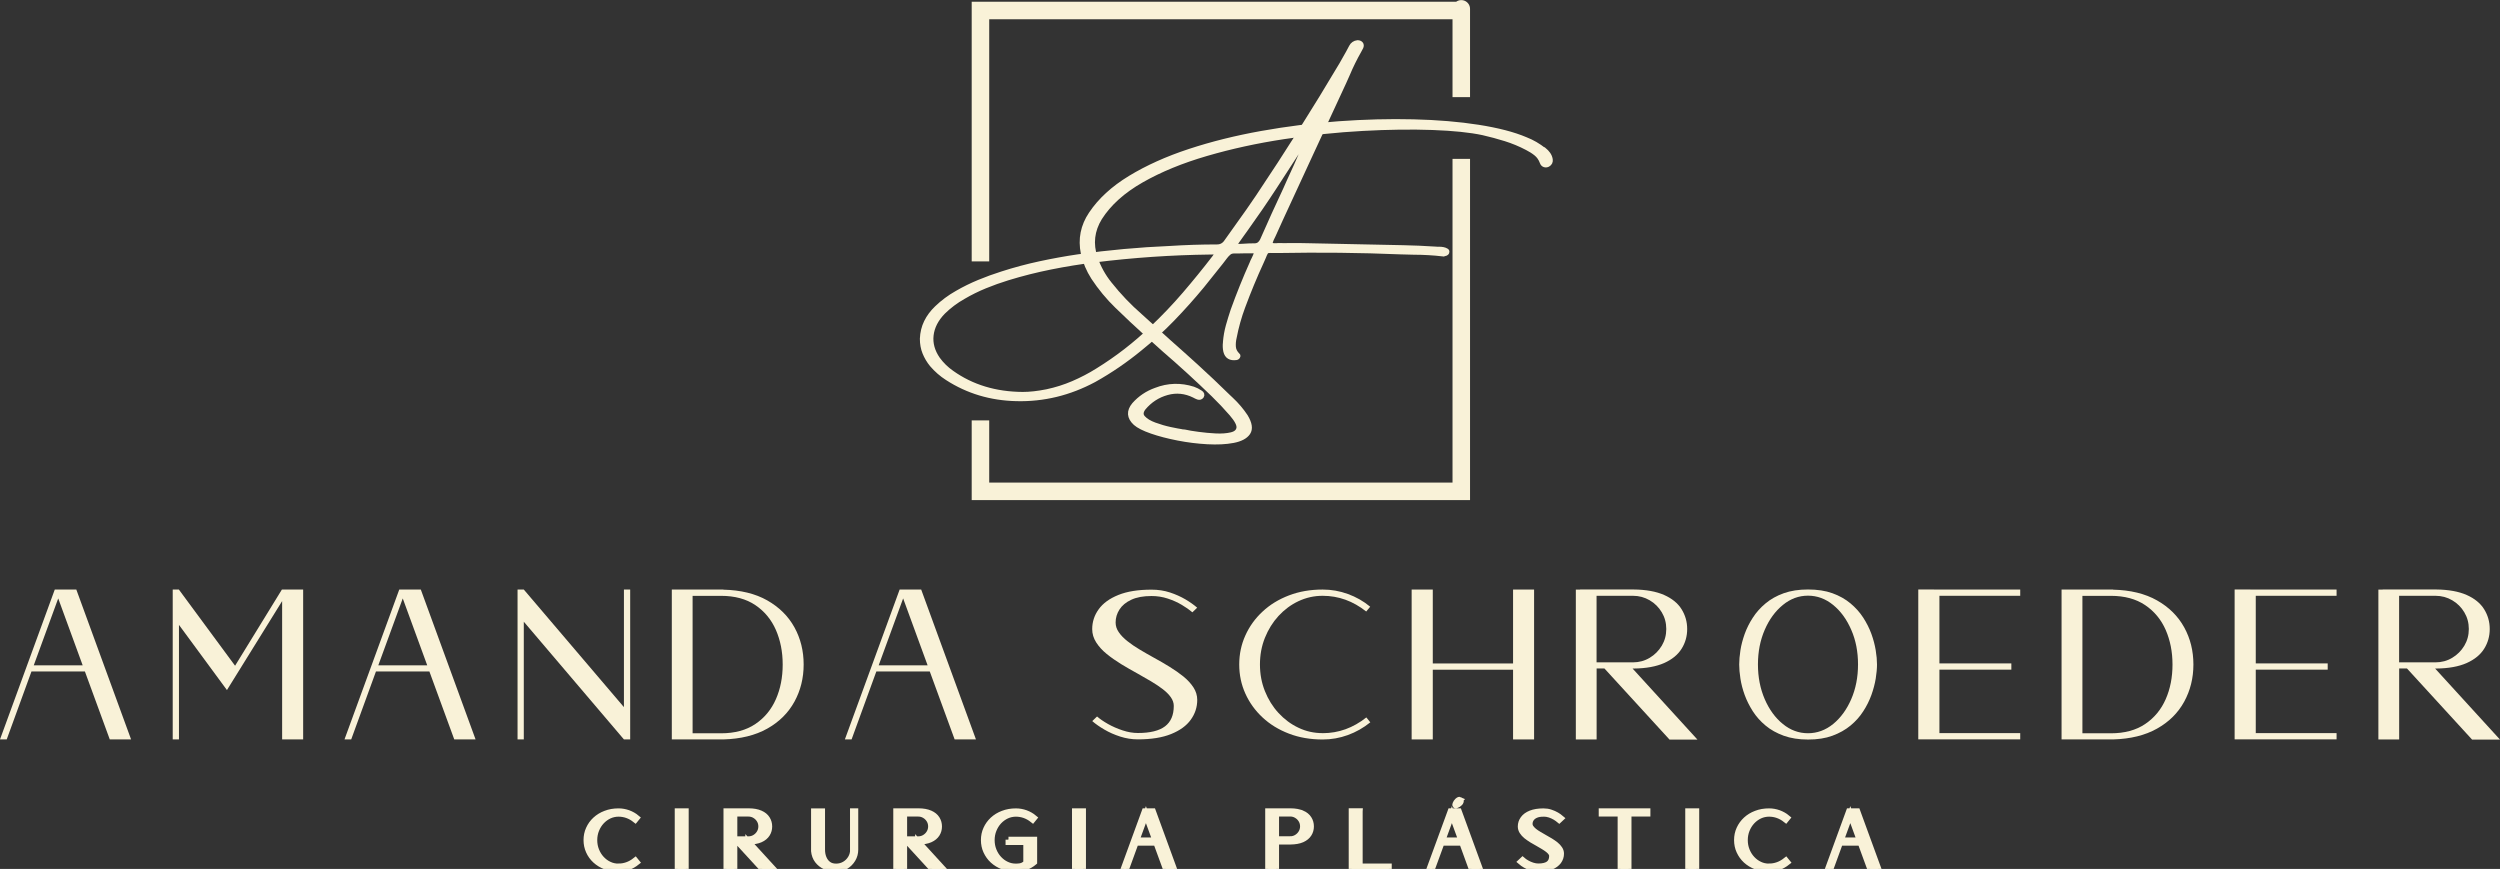 <svg xmlns="http://www.w3.org/2000/svg" id="Camada_2" data-name="Camada 2" viewBox="0 0 428.17 148.82"><rect x="0" y="0" width="428.17" height="148.82" fill="#333333" stroke="none"/><defs><style>      .cls-1 {        stroke-width: .75px;      }      .cls-1, .cls-2, .cls-3 {        fill: none;        stroke: #f9f2d8;        stroke-miterlimit: 10;      }      .cls-2 {        stroke-width: 3px;      }      .cls-4 {        fill: #f9f2d8;      }    </style></defs><g id="Camada_1-2" data-name="Camada 1"><g><g><path class="cls-4" d="M10.53,100.97h2.54l9.38,25.67h-3.65l-4.26-11.64H5.39l-4.24,11.64H0l9.38-25.67h1.15ZM5.78,113.95h8.38l-4.19-11.46-4.19,11.46Z"></path><path class="cls-4" d="M48.32,100.99v-.02h3.6v25.67h-3.6v-23.69l-9.22,14.86-.23.38-8.22-11.17v19.62h-1.07v-25.67h1.07v.02l9.61,13.03,8.02-13.05.04.02Z"></path><path class="cls-4" d="M69.53,100.97h2.54l9.38,25.67h-3.65l-4.26-11.64h-9.15l-4.24,11.64h-1.15l9.38-25.67h1.15ZM64.79,113.95h8.38l-4.19-11.46-4.19,11.46Z"></path><path class="cls-4" d="M106.86,121.11v-20.14h1.07v25.67h-1.07l-17.15-20.16v20.16h-1.07v-25.67h1.07l17.15,20.14Z"></path><path class="cls-4" d="M137.64,113.81c0,2.33-.53,4.45-1.58,6.37-1.06,1.92-2.6,3.46-4.65,4.61s-4.55,1.77-7.54,1.85h-8.81v-25.67h8.81v.02c2.98.07,5.5.68,7.54,1.84s3.59,2.69,4.65,4.61c1.06,1.92,1.58,4.05,1.58,6.37ZM123.49,125.59c2.35,0,4.31-.53,5.88-1.59,1.57-1.06,2.74-2.48,3.52-4.26.78-1.78,1.16-3.75,1.16-5.93s-.39-4.13-1.16-5.91c-.78-1.78-1.95-3.2-3.52-4.26-1.57-1.06-3.53-1.59-5.88-1.59h-4.87v23.54h4.87Z"></path><path class="cls-4" d="M155.23,100.97h2.54l9.38,25.67h-3.65l-4.26-11.64h-9.15l-4.24,11.64h-1.15l9.38-25.67h1.15ZM150.49,113.95h8.38l-4.19-11.46-4.19,11.46Z"></path><path class="cls-4" d="M197.21,102.08c-1.4,0-2.55.21-3.46.64-.91.42-1.58.98-2.02,1.67-.44.69-.66,1.43-.66,2.22,0,.6.18,1.16.55,1.68.36.53.85,1.03,1.47,1.52s1.31.97,2.09,1.43c.78.47,1.59.93,2.44,1.4.92.5,1.82,1.02,2.69,1.56.88.54,1.67,1.1,2.38,1.67.71.58,1.28,1.2,1.71,1.86.43.66.65,1.38.65,2.14,0,1.24-.37,2.38-1.11,3.4-.74,1.03-1.86,1.84-3.37,2.45s-3.4.91-5.68.91c-1.04,0-2.05-.16-3.04-.48s-1.9-.72-2.71-1.2c-.82-.48-1.51-.96-2.07-1.45l.82-.79c.49.43,1.12.86,1.88,1.29.76.43,1.59.79,2.49,1.09.9.3,1.77.45,2.63.45,2.09,0,3.63-.38,4.64-1.14,1-.76,1.5-1.92,1.5-3.5,0-.51-.17-1.01-.51-1.49-.34-.48-.8-.94-1.39-1.39s-1.25-.89-1.99-1.33c-.74-.44-1.52-.89-2.33-1.34-.94-.51-1.87-1.05-2.78-1.6-.91-.56-1.74-1.14-2.49-1.75-.75-.61-1.35-1.27-1.8-1.98s-.68-1.46-.68-2.27c0-1.24.37-2.38,1.11-3.4.74-1.03,1.86-1.84,3.37-2.45,1.5-.61,3.4-.91,5.68-.91,1.12,0,2.17.16,3.15.48.98.32,1.86.72,2.65,1.18.79.47,1.46.94,2.02,1.43l-.82.79c-.49-.42-1.09-.84-1.81-1.27s-1.52-.79-2.4-1.08c-.88-.29-1.81-.44-2.79-.44Z"></path><path class="cls-4" d="M226.53,125.57c2.72,0,5.22-.9,7.48-2.7l.68.84c-1.16.94-2.44,1.67-3.84,2.18-1.4.51-2.84.76-4.32.76-2.1,0-4.03-.33-5.77-1-1.75-.67-3.26-1.59-4.52-2.77-1.27-1.18-2.25-2.54-2.95-4.09s-1.05-3.21-1.05-4.98.35-3.43,1.05-4.98,1.68-2.92,2.95-4.09c1.26-1.18,2.77-2.1,4.52-2.77,1.75-.67,3.67-1,5.77-1,1.48,0,2.92.25,4.32.76,1.4.51,2.68,1.23,3.82,2.18l-.68.82c-2.26-1.79-4.74-2.69-7.47-2.69-1.46,0-2.83.31-4.13.92s-2.43,1.46-3.42,2.53c-.98,1.07-1.76,2.32-2.33,3.74-.57,1.42-.85,2.94-.85,4.57s.28,3.15.85,4.57c.57,1.42,1.34,2.67,2.33,3.74.99,1.07,2.12,1.92,3.42,2.53,1.29.62,2.67.92,4.13.92Z"></path><path class="cls-4" d="M259.14,113.63v-12.66h3.6v25.67h-3.6v-11.94h-13.75v11.94h-3.62v-25.67h3.62v12.66h13.75Z"></path><path class="cls-4" d="M279.6,114.49l11.12,12.18h-4.78l-11.15-12.18h-1.34v12.16h-3.56v-25.67h.73v-.02h9.17c2.12.02,3.86.34,5.22.94,1.35.6,2.35,1.41,2.99,2.44s.96,2.15.96,3.39-.32,2.37-.96,3.39-1.63,1.83-2.99,2.44c-1.36.6-3.09.92-5.22.94h-.18ZM273.44,102.03v11.41h6.23c1.05,0,2.01-.26,2.87-.78.87-.52,1.55-1.21,2.07-2.07.51-.86.77-1.81.77-2.86s-.26-2.01-.77-2.86c-.51-.86-1.2-1.55-2.07-2.06-.87-.51-1.82-.77-2.87-.77h-6.23Z"></path><path class="cls-4" d="M313.83,101.6c1.19.43,2.23,1.01,3.1,1.74s1.6,1.54,2.18,2.44c.58.9,1.05,1.83,1.4,2.79.35.96.59,1.9.74,2.8.15.91.22,1.72.22,2.44s-.08,1.51-.22,2.42c-.15.91-.4,1.84-.74,2.8-.35.96-.81,1.9-1.4,2.8-.58.91-1.31,1.72-2.18,2.44-.87.72-1.9,1.3-3.1,1.74-1.19.44-2.58.65-4.17.65s-2.96-.22-4.16-.65c-1.2-.44-2.24-1.01-3.11-1.74-.87-.72-1.6-1.54-2.18-2.44-.58-.91-1.05-1.84-1.4-2.8-.35-.96-.59-1.9-.73-2.8-.14-.91-.21-1.71-.21-2.42s.07-1.53.21-2.44.39-1.84.73-2.8c.35-.96.81-1.89,1.4-2.79.58-.9,1.31-1.72,2.18-2.44.87-.73,1.91-1.31,3.11-1.74,1.2-.43,2.59-.64,4.16-.64s2.98.21,4.17.64ZM313.96,124c1.29-1.06,2.33-2.48,3.1-4.26.77-1.78,1.16-3.76,1.16-5.94s-.38-4.15-1.16-5.93c-.77-1.78-1.8-3.2-3.1-4.26-1.3-1.06-2.73-1.59-4.31-1.59s-3,.53-4.3,1.59-2.34,2.48-3.11,4.26c-.77,1.78-1.16,3.75-1.16,5.93s.39,4.15,1.16,5.94c.77,1.78,1.81,3.21,3.11,4.26,1.3,1.06,2.73,1.58,4.3,1.58s3.01-.53,4.31-1.58Z"></path><path class="cls-4" d="M331.23,100.97h14.77v1.07h-13.84v11.58h12.32v1.07h-12.32v10.87h13.84v1.07h-17.46v-25.67h2.69Z"></path><path class="cls-4" d="M375.66,113.81c0,2.33-.53,4.45-1.58,6.37s-2.6,3.46-4.65,4.61c-2.04,1.15-4.55,1.77-7.54,1.85h-8.81v-25.67h8.81v.02c2.98.07,5.5.68,7.54,1.84,2.04,1.15,3.59,2.69,4.65,4.61s1.58,4.05,1.58,6.37ZM361.52,125.59c2.35,0,4.31-.53,5.88-1.59,1.57-1.06,2.74-2.48,3.52-4.26.78-1.78,1.16-3.75,1.16-5.93s-.39-4.13-1.16-5.91c-.78-1.78-1.95-3.2-3.52-4.26-1.57-1.06-3.53-1.59-5.88-1.59h-4.87v23.54h4.87Z"></path><path class="cls-4" d="M385.41,100.97h14.77v1.07h-13.84v11.58h12.32v1.07h-12.32v10.87h13.84v1.07h-17.46v-25.67h2.69Z"></path><path class="cls-4" d="M417.05,114.49l11.12,12.18h-4.78l-11.15-12.18h-1.34v12.16h-3.56v-25.67h.73v-.02h9.17c2.12.02,3.86.34,5.22.94,1.35.6,2.35,1.41,2.99,2.44s.96,2.15.96,3.39-.32,2.37-.96,3.39-1.63,1.83-2.99,2.44c-1.36.6-3.09.92-5.22.94h-.18ZM410.89,102.03v11.41h6.23c1.05,0,2.01-.26,2.87-.78.87-.52,1.55-1.21,2.07-2.07.51-.86.77-1.81.77-2.86s-.26-2.01-.77-2.86c-.51-.86-1.2-1.55-2.07-2.06-.87-.51-1.82-.77-2.87-.77h-6.23Z"></path></g><g><g><path class="cls-4" d="M105.93,148.4c1.05,0,2.01-.35,2.88-1.04l.26.32c-.45.36-.94.64-1.48.84-.54.19-1.09.29-1.66.29-.81,0-1.55-.13-2.22-.39-.67-.26-1.25-.61-1.74-1.06-.49-.45-.87-.98-1.13-1.57-.27-.6-.4-1.23-.4-1.91s.13-1.32.4-1.91c.27-.6.64-1.12,1.13-1.57.49-.45,1.07-.81,1.74-1.06.67-.26,1.41-.39,2.22-.39.57,0,1.12.1,1.66.29.54.2,1.03.47,1.47.84l-.26.32c-.87-.69-1.83-1.03-2.87-1.03-.56,0-1.09.12-1.59.35-.5.24-.94.56-1.32.97-.38.41-.68.89-.9,1.44-.22.55-.33,1.13-.33,1.76s.11,1.21.33,1.76c.22.55.52,1.03.9,1.44.38.41.82.74,1.32.97.5.24,1.03.35,1.59.35Z"></path><path class="cls-4" d="M116.06,148.82v-9.88h1.39v9.88h-1.39Z"></path><path class="cls-4" d="M128.15,144.14l4.28,4.68h-1.84l-4.29-4.68h-.52v4.68h-1.37v-9.88h.28s3.53,0,3.53,0c.82,0,1.49.13,2.01.36.52.23.9.54,1.15.94s.37.83.37,1.31-.12.91-.37,1.3c-.25.39-.63.71-1.15.94-.52.23-1.19.35-2.01.36h-.07ZM125.78,139.35v4.39h2.4c.4,0,.77-.1,1.1-.3.33-.2.6-.46.8-.8.2-.33.3-.7.3-1.1s-.1-.77-.3-1.1c-.2-.33-.46-.59-.8-.79-.33-.2-.7-.3-1.1-.3h-2.4Z"></path><path class="cls-4" d="M146.08,145.51v-6.57h.41v6.57c0,.61-.15,1.16-.45,1.66-.3.5-.7.9-1.19,1.2-.5.3-1.05.45-1.66.45-.65,0-1.26-.13-1.81-.38-.56-.25-1.01-.61-1.36-1.06-.35-.46-.55-1-.61-1.62h0v-6.81h1.39v6.57c0,.53.09,1.02.27,1.45.18.44.45.79.8,1.05s.8.39,1.33.39,1.02-.13,1.46-.39.79-.61,1.05-1.05c.26-.44.39-.92.39-1.45Z"></path><path class="cls-4" d="M157.23,144.14l4.28,4.68h-1.84l-4.29-4.68h-.52v4.68h-1.37v-9.88h.28s3.53,0,3.53,0c.82,0,1.49.13,2.01.36.52.23.9.54,1.15.94s.37.83.37,1.31-.12.91-.37,1.3c-.25.39-.63.71-1.15.94-.52.23-1.19.35-2.01.36h-.07ZM154.86,139.35v4.39h2.4c.4,0,.77-.1,1.1-.3.33-.2.6-.46.8-.8.2-.33.3-.7.3-1.1s-.1-.77-.3-1.1c-.2-.33-.46-.59-.8-.79-.33-.2-.7-.3-1.1-.3h-2.4Z"></path><path class="cls-4" d="M172.72,143.81h4.41v3.86h0,0c-.45.38-.94.66-1.48.85-.54.19-1.09.29-1.66.29-.81,0-1.55-.13-2.22-.39-.67-.26-1.25-.61-1.74-1.06-.49-.45-.86-.98-1.13-1.57s-.4-1.23-.4-1.91.13-1.32.4-1.91c.27-.6.65-1.12,1.13-1.57.49-.45,1.07-.81,1.74-1.06.67-.26,1.41-.39,2.22-.39.57,0,1.12.1,1.66.29.54.2,1.03.47,1.47.84l-.26.32c-.87-.69-1.83-1.03-2.87-1.03-.56,0-1.09.12-1.59.35-.5.24-.94.56-1.32.97-.38.41-.68.89-.9,1.44-.22.55-.33,1.13-.33,1.76s.11,1.21.33,1.76c.22.55.52,1.03.9,1.44.38.41.82.74,1.32.97.5.24,1.03.35,1.59.35.25,0,.5-.02.75-.06.19-.04.34-.09.46-.15.12-.06.22-.12.3-.18.08-.06.13-.11.17-.17.04-.05.07-.11.09-.18v-3.45h-3.04v-.41Z"></path><path class="cls-4" d="M184.1,148.82v-9.88h1.39v9.88h-1.39Z"></path><path class="cls-4" d="M196.48,138.94h.98l3.61,9.88h-1.4l-1.64-4.48h-3.52l-1.63,4.48h-.44l3.61-9.88h.44ZM194.65,143.93h3.22l-1.61-4.41-1.61,4.41Z"></path><path class="cls-4" d="M223.01,139.29c.52.23.9.54,1.15.94.25.39.37.83.37,1.31s-.12.91-.37,1.3c-.25.39-.63.71-1.15.94-.52.23-1.19.35-2,.36h-2.45v4.68h-1.37v-9.88h.28s3.53,0,3.53,0c.82,0,1.49.13,2,.36ZM220.96,143.73c.4,0,.77-.1,1.1-.3s.6-.46.8-.8c.2-.33.3-.7.3-1.1s-.1-.77-.3-1.1c-.2-.33-.46-.59-.8-.79-.33-.2-.7-.3-1.1-.3h-2.4v4.39h2.4Z"></path><path class="cls-4" d="M232.88,138.94v9.46h4.98v.41h-6.37v-9.88h1.39Z"></path><path class="cls-4" d="M248.87,138.94h.98l3.61,9.88h-1.41l-1.63-4.48h-3.52l-1.64,4.48h-.44l3.62-9.88h.43ZM247.05,143.93h3.22l-1.61-4.41-1.61,4.41ZM250.07,137s-.04-.02-.07-.02c-.03,0-.06,0-.1,0-.04,0-.08.03-.13.06-.05.03-.1.07-.16.13-.17.18-.28.34-.33.49s-.06.23-.03.26c.03.03.12.02.26-.03.15-.05.31-.16.49-.33.05-.06.1-.11.13-.15.03-.05.05-.09.06-.13,0-.04.01-.07,0-.1,0-.03-.02-.05-.02-.07,0-.02-.03-.04-.05-.06-.02-.02-.04-.03-.06-.04Z"></path><path class="cls-4" d="M264.34,139.37c-.54,0-.98.08-1.33.24-.35.16-.61.38-.78.64-.17.27-.25.55-.25.85,0,.23.07.45.21.65.14.2.33.4.56.59.24.19.5.37.81.55.3.18.61.36.93.54.35.19.7.39,1.04.6.34.21.64.42.92.64.27.22.49.46.66.72.17.25.25.53.25.82,0,.48-.14.91-.43,1.31-.29.39-.72.71-1.29.94-.58.23-1.31.35-2.18.35-.4,0-.79-.06-1.17-.19-.38-.12-.73-.28-1.04-.46-.32-.18-.58-.37-.8-.56l.32-.3c.19.17.43.33.73.5.29.17.61.31.95.42.34.11.68.17,1.01.17.8,0,1.4-.15,1.78-.44s.58-.74.58-1.35c0-.2-.07-.39-.2-.57-.13-.18-.31-.36-.53-.53-.22-.17-.48-.34-.76-.51-.28-.17-.58-.34-.89-.52-.37-.2-.73-.4-1.08-.62s-.67-.44-.96-.67c-.29-.24-.52-.49-.69-.76-.17-.27-.26-.56-.26-.87,0-.48.14-.91.43-1.31.29-.4.72-.71,1.29-.94.58-.23,1.31-.35,2.18-.35.43,0,.84.06,1.21.19.38.12.72.28,1.02.45.3.18.56.36.78.55l-.32.3c-.19-.16-.42-.32-.7-.49-.28-.17-.58-.3-.92-.42-.34-.11-.7-.17-1.07-.17Z"></path><path class="cls-4" d="M277.55,138.94h4.61v.41h-3.24v9.46h-1.37v-9.46h-3.24v-.41h3.24Z"></path><path class="cls-4" d="M289.13,148.82v-9.88h1.39v9.88h-1.39Z"></path><path class="cls-4" d="M302.98,148.4c1.05,0,2.01-.35,2.88-1.04l.26.32c-.45.36-.94.64-1.48.84-.54.19-1.09.29-1.66.29-.81,0-1.55-.13-2.22-.39-.67-.26-1.25-.61-1.74-1.06-.49-.45-.86-.98-1.13-1.57s-.4-1.23-.4-1.91.13-1.32.4-1.91c.27-.6.65-1.12,1.13-1.57.49-.45,1.07-.81,1.74-1.06.67-.26,1.41-.39,2.22-.39.57,0,1.12.1,1.66.29.54.2,1.03.47,1.47.84l-.26.32c-.87-.69-1.83-1.03-2.87-1.03-.56,0-1.09.12-1.59.35-.5.24-.94.56-1.32.97s-.68.89-.9,1.44c-.22.55-.33,1.13-.33,1.76s.11,1.21.33,1.76c.22.55.52,1.03.9,1.44s.82.74,1.32.97c.5.24,1.03.35,1.59.35Z"></path><path class="cls-4" d="M317.12,138.94h.98l3.61,9.88h-1.41l-1.64-4.48h-3.52l-1.63,4.48h-.44l3.61-9.88h.44ZM315.29,143.93h3.22l-1.61-4.41-1.61,4.41Z"></path></g><g><path class="cls-3" d="M105.93,148.4c1.05,0,2.01-.35,2.88-1.04l.26.32c-.45.36-.94.64-1.48.84-.54.19-1.09.29-1.66.29-.81,0-1.55-.13-2.22-.39-.67-.26-1.25-.61-1.74-1.06-.49-.45-.87-.98-1.13-1.57-.27-.6-.4-1.23-.4-1.91s.13-1.32.4-1.91c.27-.6.64-1.12,1.13-1.57.49-.45,1.07-.81,1.74-1.06.67-.26,1.41-.39,2.22-.39.57,0,1.12.1,1.66.29.54.2,1.03.47,1.47.84l-.26.32c-.87-.69-1.83-1.03-2.87-1.03-.56,0-1.09.12-1.59.35-.5.24-.94.56-1.32.97-.38.41-.68.89-.9,1.44-.22.55-.33,1.13-.33,1.76s.11,1.21.33,1.76c.22.55.52,1.03.9,1.44.38.41.82.74,1.32.97.5.24,1.03.35,1.59.35Z"></path><path class="cls-3" d="M116.06,148.82v-9.88h1.39v9.88h-1.39Z"></path><path class="cls-3" d="M128.15,144.14l4.28,4.68h-1.84l-4.29-4.68h-.52v4.68h-1.37v-9.88h.28s3.53,0,3.53,0c.82,0,1.49.13,2.01.36.52.23.9.54,1.15.94s.37.83.37,1.31-.12.91-.37,1.3c-.25.39-.63.71-1.15.94-.52.23-1.19.35-2.01.36h-.07ZM125.78,139.35v4.39h2.4c.4,0,.77-.1,1.1-.3.33-.2.6-.46.8-.8.2-.33.3-.7.3-1.1s-.1-.77-.3-1.1c-.2-.33-.46-.59-.8-.79-.33-.2-.7-.3-1.1-.3h-2.4Z"></path><path class="cls-3" d="M146.08,145.51v-6.57h.41v6.57c0,.61-.15,1.16-.45,1.66-.3.5-.7.9-1.19,1.2-.5.3-1.05.45-1.66.45-.65,0-1.26-.13-1.81-.38-.56-.25-1.01-.61-1.36-1.06-.35-.46-.55-1-.61-1.62h0v-6.81h1.39v6.57c0,.53.09,1.02.27,1.45.18.44.45.79.8,1.05s.8.39,1.33.39,1.02-.13,1.46-.39.79-.61,1.05-1.05c.26-.44.39-.92.39-1.45Z"></path><path class="cls-3" d="M157.23,144.14l4.28,4.68h-1.84l-4.29-4.68h-.52v4.68h-1.37v-9.88h.28s3.53,0,3.53,0c.82,0,1.49.13,2.01.36.52.23.9.54,1.15.94s.37.83.37,1.31-.12.91-.37,1.3c-.25.39-.63.71-1.15.94-.52.23-1.19.35-2.01.36h-.07ZM154.86,139.35v4.39h2.4c.4,0,.77-.1,1.1-.3.33-.2.6-.46.8-.8.2-.33.3-.7.3-1.1s-.1-.77-.3-1.1c-.2-.33-.46-.59-.8-.79-.33-.2-.7-.3-1.1-.3h-2.4Z"></path><path class="cls-3" d="M172.72,143.81h4.41v3.86h0,0c-.45.38-.94.66-1.48.85-.54.19-1.09.29-1.66.29-.81,0-1.55-.13-2.22-.39-.67-.26-1.25-.61-1.74-1.06-.49-.45-.86-.98-1.13-1.57s-.4-1.23-.4-1.91.13-1.32.4-1.91c.27-.6.65-1.12,1.13-1.57.49-.45,1.07-.81,1.74-1.06.67-.26,1.41-.39,2.22-.39.57,0,1.12.1,1.66.29.54.2,1.03.47,1.47.84l-.26.32c-.87-.69-1.83-1.03-2.87-1.03-.56,0-1.09.12-1.59.35-.5.24-.94.56-1.32.97-.38.41-.68.89-.9,1.44-.22.55-.33,1.13-.33,1.76s.11,1.21.33,1.76c.22.55.52,1.03.9,1.44.38.41.82.74,1.32.97.5.24,1.03.35,1.59.35.25,0,.5-.02.75-.06.19-.04.34-.09.46-.15.12-.06.22-.12.3-.18.08-.06.13-.11.17-.17.04-.05.07-.11.09-.18v-3.45h-3.04v-.41Z"></path><path class="cls-3" d="M184.1,148.82v-9.88h1.39v9.88h-1.39Z"></path><path class="cls-3" d="M196.48,138.94h.98l3.61,9.88h-1.4l-1.64-4.48h-3.52l-1.63,4.48h-.44l3.61-9.88h.44ZM194.65,143.93h3.22l-1.61-4.41-1.61,4.41Z"></path><path class="cls-3" d="M223.01,139.29c.52.23.9.54,1.15.94.25.39.37.83.37,1.31s-.12.91-.37,1.3c-.25.39-.63.71-1.15.94-.52.23-1.19.35-2,.36h-2.45v4.68h-1.37v-9.88h.28s3.53,0,3.53,0c.82,0,1.49.13,2,.36ZM220.96,143.73c.4,0,.77-.1,1.1-.3s.6-.46.8-.8c.2-.33.3-.7.3-1.1s-.1-.77-.3-1.1c-.2-.33-.46-.59-.8-.79-.33-.2-.7-.3-1.1-.3h-2.4v4.39h2.4Z"></path><path class="cls-3" d="M232.88,138.94v9.46h4.98v.41h-6.37v-9.88h1.39Z"></path><path class="cls-3" d="M248.87,138.94h.98l3.61,9.88h-1.41l-1.63-4.48h-3.52l-1.64,4.48h-.44l3.62-9.88h.43ZM247.05,143.93h3.22l-1.61-4.41-1.61,4.41ZM250.07,137s-.04-.02-.07-.02c-.03,0-.06,0-.1,0-.04,0-.08.03-.13.06-.05.03-.1.07-.16.13-.17.18-.28.34-.33.49s-.06.23-.03.26c.03.03.12.02.26-.03.15-.05.31-.16.49-.33.05-.06.1-.11.13-.15.03-.05.05-.09.06-.13,0-.04.01-.07,0-.1,0-.03-.02-.05-.02-.07,0-.02-.03-.04-.05-.06-.02-.02-.04-.03-.06-.04Z"></path><path class="cls-3" d="M264.34,139.37c-.54,0-.98.08-1.33.24-.35.16-.61.38-.78.64-.17.27-.25.55-.25.85,0,.23.07.45.21.65.14.2.33.4.56.59.24.19.5.37.81.55.3.18.61.36.93.54.35.19.7.39,1.04.6.34.21.64.42.92.64.27.22.49.46.66.72.17.25.25.53.25.82,0,.48-.14.91-.43,1.31-.29.39-.72.71-1.29.94-.58.23-1.31.35-2.18.35-.4,0-.79-.06-1.17-.19-.38-.12-.73-.28-1.04-.46-.32-.18-.58-.37-.8-.56l.32-.3c.19.17.43.33.73.5.29.17.61.31.95.42.34.11.68.17,1.01.17.8,0,1.4-.15,1.78-.44s.58-.74.58-1.35c0-.2-.07-.39-.2-.57-.13-.18-.31-.36-.53-.53-.22-.17-.48-.34-.76-.51-.28-.17-.58-.34-.89-.52-.37-.2-.73-.4-1.08-.62s-.67-.44-.96-.67c-.29-.24-.52-.49-.69-.76-.17-.27-.26-.56-.26-.87,0-.48.14-.91.43-1.31.29-.4.72-.71,1.29-.94.58-.23,1.31-.35,2.18-.35.43,0,.84.06,1.21.19.38.12.72.28,1.02.45.3.18.56.36.78.55l-.32.3c-.19-.16-.42-.32-.7-.49-.28-.17-.58-.3-.92-.42-.34-.11-.7-.17-1.07-.17Z"></path><path class="cls-3" d="M277.55,138.94h4.61v.41h-3.24v9.46h-1.37v-9.46h-3.24v-.41h3.24Z"></path><path class="cls-3" d="M289.13,148.82v-9.88h1.39v9.88h-1.39Z"></path><path class="cls-3" d="M302.98,148.4c1.05,0,2.01-.35,2.88-1.04l.26.32c-.45.36-.94.64-1.48.84-.54.19-1.09.29-1.66.29-.81,0-1.55-.13-2.22-.39-.67-.26-1.25-.61-1.74-1.06-.49-.45-.86-.98-1.13-1.57s-.4-1.23-.4-1.91.13-1.32.4-1.91c.27-.6.65-1.12,1.13-1.57.49-.45,1.07-.81,1.74-1.06.67-.26,1.41-.39,2.22-.39.57,0,1.12.1,1.66.29.54.2,1.03.47,1.47.84l-.26.32c-.87-.69-1.83-1.03-2.87-1.03-.56,0-1.09.12-1.59.35-.5.24-.94.56-1.32.97s-.68.89-.9,1.44c-.22.55-.33,1.13-.33,1.76s.11,1.21.33,1.76c.22.55.52,1.03.9,1.44s.82.74,1.32.97c.5.24,1.03.35,1.59.35Z"></path><path class="cls-3" d="M317.12,138.94h.98l3.61,9.88h-1.41l-1.64-4.48h-3.52l-1.63,4.48h-.44l3.61-9.88h.44ZM315.29,143.93h3.22l-1.61-4.41-1.61,4.41Z"></path></g></g><path class="cls-2" d="M250.27,27.21v56.94h-82.35v-12.15"></path><path class="cls-2" d="M167.92,44.77V1.8h82.35s0-3.66,0,14.84"></path><g><g><path class="cls-4" d="M247.15,43.54c-1.66-.19-3.34-.29-5.02-.29-.75-.02-1.5-.04-2.27-.06-6.96-.29-13.95-.36-20.95-.23h-.86c-.38-.02-.66-.01-.83.01s-.31.12-.42.29-.22.43-.36.79c-.1.21-.21.47-.34.77-1.17,2.54-2.24,5.13-3.21,7.75-.63,1.7-1.12,3.44-1.46,5.22-.13.55-.18,1.1-.14,1.62s.28,1,.72,1.42c.06.04.08.09.06.16s-.06.13-.11.19-.12.1-.2.11c-1.03.15-1.65-.22-1.87-1.12-.11-.5-.13-1.01-.06-1.55v-.09c.08-.92.24-1.83.49-2.73s.53-1.8.83-2.7c.98-2.72,2.06-5.4,3.24-8.04.06-.11.11-.23.14-.34.06-.13.12-.27.2-.4.1-.19.18-.38.26-.57s.11-.39.09-.6c-.1-.08-.19-.12-.29-.14s-.19-.02-.29,0h-.06c-.82,0-1.65,0-2.47.03h-.72c-.31.02-.56.11-.77.29s-.41.38-.6.63l-.75.98c-1.07,1.36-2.15,2.71-3.24,4.05-1.61,1.95-3.29,3.83-5.04,5.64s-3.61,3.51-5.58,5.09c-2.47,2.03-5.09,3.82-7.86,5.37-4.25,2.28-8.7,3.36-13.34,3.24-4.38-.1-8.33-1.28-11.85-3.56-.99-.63-1.87-1.4-2.64-2.3-.52-.63-.92-1.32-1.22-2.05s-.44-1.54-.44-2.4c.04-1.03.27-1.99.7-2.87s1.03-1.68,1.79-2.41c1.05-1.01,2.21-1.87,3.47-2.58,1.22-.71,2.49-1.33,3.79-1.87s2.61-1.01,3.93-1.43c2.14-.69,4.3-1.27,6.49-1.74s4.37-.87,6.57-1.19c5.22-.73,10.46-1.21,15.7-1.43,2.68-.17,5.35-.26,8.01-.26.73.02,1.29-.29,1.69-.92l2.12-2.98c1.11-1.53,2.2-3.09,3.27-4.68,4.97-7.42,9.74-14.97,14.29-22.64.38-.65.76-1.31,1.12-1.98.17-.34.35-.69.55-1.03.23-.44.59-.69,1.09-.75.27,0,.46.08.59.23s.14.35.04.6c-.1.21-.2.41-.32.6-.75,1.32-1.41,2.66-1.98,4.02-.21.48-.42.95-.63,1.41-2.01,4.36-4.03,8.72-6.06,13.09-1.55,3.37-3.11,6.74-4.68,10.13-.46.99-.91,1.99-1.35,2.98-.1.21-.19.41-.29.6-.02.04-.04.09-.06.14-.06.13-.11.27-.14.4s-.03.27.03.4c.13.1.29.15.46.16s.33.01.49.01c.11-.02.22-.03.32-.03.73.02,1.45.02,2.18,0,.99,0,1.99,0,2.98.03,5.43.1,10.87.21,16.3.34,1.78.04,3.55.11,5.31.23.15.02.32.03.49.03h.32c.23,0,.45.02.66.06s.41.11.6.23c.04.02.07.06.09.11s.02.11,0,.14c0,.06-.02.11-.07.16s-.09.08-.13.1c-.15.06-.32.09-.49.09ZM208.26,43.68c.06-.11.06-.22.01-.32s-.13-.14-.24-.14c-.17-.02-.35-.02-.55,0h-.29c-6.56.08-13.13.53-19.72,1.35-2.51.31-5,.71-7.49,1.21s-4.96,1.12-7.4,1.87c-1.3.4-2.59.86-3.86,1.38s-2.51,1.13-3.72,1.84c-1.26.71-2.41,1.57-3.44,2.58-1.21,1.24-1.88,2.57-2.04,3.97s.22,2.76,1.12,4.06c.67.92,1.47,1.7,2.41,2.35,3.39,2.41,7.42,3.64,12.11,3.67,1.21,0,2.58-.15,4.13-.46,1.55-.33,3.05-.8,4.49-1.42s2.85-1.35,4.2-2.2c3.35-2.07,6.45-4.47,9.3-7.2,1.97-1.86,3.83-3.81,5.58-5.85s3.45-4.13,5.09-6.26c.1-.15.19-.3.29-.43ZM216.24,40.98c1.26-2.87,2.56-5.73,3.9-8.58.06-.15.26-.6.6-1.35s.74-1.61,1.19-2.6.86-1.92,1.23-2.8.64-1.54.79-1.98.11-.48-.14-.11c-.06.08-.11.15-.14.23-.21.31-.41.61-.6.92-1.59,2.47-3.19,4.93-4.79,7.39s-3.27,4.88-4.99,7.28c-.17.23-.34.47-.52.72l-.98,1.38c-.13.19-.17.35-.11.47s.19.19.4.19c.34,0,.69,0,1.03-.03.54-.04,1.07-.06,1.61-.06.4.02.72-.07.95-.26s.42-.46.57-.8Z"></path><path class="cls-4" d="M264.5,25.66c.25.21.48.44.67.71s.33.57.39.93c.06.4-.08.7-.44.91-.21.1-.41.12-.61.05s-.34-.22-.42-.45c-.23-.63-.58-1.12-1.04-1.49s-.96-.68-1.51-.96c-1.19-.63-2.43-1.14-3.7-1.54s-2.56-.74-3.86-1.04c-2.15-.46-5.02-.76-8.61-.89s-7.58-.08-11.98.16-8.91.71-13.52,1.41c-4.61.7-9.02,1.66-13.24,2.89s-7.91,2.74-11.1,4.56c-3.19,1.82-5.57,3.96-7.14,6.43-1.32,2.15-1.58,4.42-.78,6.81.56,1.63,1.38,3.12,2.45,4.45,1.59,2.01,3.35,3.85,5.27,5.52,1.63,1.48,3.27,2.97,4.92,4.45,1.61,1.42,3.22,2.86,4.83,4.33,1.8,1.65,3.57,3.32,5.3,5.02.17.17.33.32.5.47.94.88,1.77,1.85,2.48,2.92.73,1.21.87,2.15.42,2.82s-1.31,1.12-2.57,1.36-2.73.31-4.41.22-3.36-.3-5.05-.63-3.2-.72-4.52-1.18-2.25-.93-2.79-1.41c-1.09-1-1.16-2.07-.22-3.2,1.02-1.15,2.27-1.99,3.73-2.51,2.11-.82,4.26-.88,6.43-.19.42.15.82.35,1.19.6.04.02.07.04.09.06.1.06.18.15.22.27s.02.24-.06.36c-.17.21-.38.27-.63.19-.23-.08-.45-.19-.66-.31-1.51-.75-3.05-.91-4.64-.47s-2.93,1.31-4.01,2.6c-.48.63-.51,1.18-.08,1.65s1.08.87,1.96,1.19,1.76.58,2.65.77,1.55.31,1.99.38c.08,0,.15.01.19.03.08,0,.19.01.31.03.56.13,1.33.26,2.31.39s1.98.23,3.01.28,1.92-.02,2.67-.2,1.16-.55,1.25-1.1-.32-1.35-1.24-2.42c-.98-1.13-2.02-2.23-3.11-3.29-2.72-2.63-5.51-5.19-8.37-7.65l-3.07-2.76c-1.71-1.55-3.4-3.13-5.05-4.74-1.53-1.48-2.88-3.12-4.05-4.89-.84-1.3-1.42-2.69-1.76-4.17-.5-2.45-.05-4.7,1.35-6.78,1.55-2.32,3.78-4.38,6.71-6.16s6.32-3.31,10.18-4.58,7.97-2.29,12.33-3.07,8.77-1.34,13.22-1.66,8.73-.43,12.81-.33,7.79.41,11.1.93,6.03,1.22,8.14,2.12c1.13.44,2.17,1.05,3.14,1.82Z"></path></g><g><path class="cls-1" d="M247.15,43.54c-1.66-.19-3.34-.29-5.02-.29-.75-.02-1.5-.04-2.27-.06-6.96-.29-13.95-.36-20.95-.23h-.86c-.38-.02-.66-.01-.83.01s-.31.12-.42.29-.22.43-.36.79c-.1.21-.21.47-.34.77-1.17,2.54-2.24,5.13-3.21,7.75-.63,1.7-1.12,3.44-1.46,5.22-.13.55-.18,1.1-.14,1.62s.28,1,.72,1.42c.06.04.08.09.06.16s-.06.13-.11.19-.12.1-.2.11c-1.03.15-1.65-.22-1.87-1.12-.11-.5-.13-1.01-.06-1.55v-.09c.08-.92.24-1.83.49-2.73s.53-1.8.83-2.7c.98-2.72,2.06-5.4,3.24-8.04.06-.11.11-.23.14-.34.06-.13.12-.27.2-.4.1-.19.18-.38.26-.57s.11-.39.09-.6c-.1-.08-.19-.12-.29-.14s-.19-.02-.29,0h-.06c-.82,0-1.65,0-2.47.03h-.72c-.31.02-.56.11-.77.29s-.41.38-.6.63l-.75.98c-1.07,1.36-2.15,2.71-3.24,4.05-1.61,1.95-3.29,3.83-5.04,5.64s-3.61,3.51-5.58,5.09c-2.47,2.03-5.09,3.82-7.86,5.37-4.25,2.28-8.7,3.36-13.34,3.24-4.38-.1-8.33-1.28-11.85-3.56-.99-.63-1.87-1.4-2.64-2.3-.52-.63-.92-1.32-1.22-2.05s-.44-1.54-.44-2.4c.04-1.03.27-1.99.7-2.87s1.03-1.68,1.79-2.41c1.05-1.01,2.21-1.87,3.47-2.58,1.22-.71,2.49-1.33,3.79-1.87s2.61-1.01,3.93-1.43c2.14-.69,4.3-1.27,6.49-1.74s4.37-.87,6.57-1.19c5.22-.73,10.46-1.21,15.7-1.43,2.68-.17,5.35-.26,8.01-.26.73.02,1.29-.29,1.69-.92l2.12-2.98c1.11-1.53,2.2-3.09,3.27-4.68,4.97-7.42,9.74-14.97,14.29-22.64.38-.65.76-1.31,1.12-1.98.17-.34.35-.69.55-1.03.23-.44.59-.69,1.09-.75.27,0,.46.08.59.23s.14.35.04.6c-.1.21-.2.41-.32.6-.75,1.32-1.41,2.66-1.98,4.02-.21.48-.42.95-.63,1.41-2.01,4.36-4.03,8.72-6.06,13.09-1.55,3.37-3.11,6.74-4.68,10.13-.46.99-.91,1.99-1.35,2.98-.1.21-.19.41-.29.6-.02.04-.04.09-.06.14-.06.13-.11.27-.14.4s-.03.27.03.4c.13.1.29.15.46.16s.33.01.49.01c.11-.02.22-.03.32-.03.73.02,1.45.02,2.18,0,.99,0,1.99,0,2.98.03,5.43.1,10.87.21,16.3.34,1.78.04,3.55.11,5.31.23.15.02.32.03.49.03h.32c.23,0,.45.02.66.06s.41.11.6.23c.04.02.07.06.09.11s.02.11,0,.14c0,.06-.02.11-.07.16s-.09.08-.13.1c-.15.06-.32.09-.49.09ZM208.26,43.68c.06-.11.06-.22.01-.32s-.13-.14-.24-.14c-.17-.02-.35-.02-.55,0h-.29c-6.56.08-13.13.53-19.72,1.35-2.51.31-5,.71-7.49,1.21s-4.96,1.12-7.4,1.87c-1.3.4-2.59.86-3.86,1.38s-2.51,1.13-3.72,1.84c-1.26.71-2.41,1.57-3.44,2.58-1.21,1.24-1.88,2.57-2.04,3.97s.22,2.76,1.12,4.06c.67.92,1.47,1.7,2.41,2.35,3.39,2.41,7.42,3.64,12.11,3.67,1.21,0,2.58-.15,4.13-.46,1.55-.33,3.05-.8,4.49-1.42s2.85-1.35,4.2-2.2c3.35-2.07,6.45-4.47,9.3-7.2,1.97-1.86,3.83-3.81,5.58-5.85s3.45-4.13,5.09-6.26c.1-.15.19-.3.29-.43ZM216.24,40.98c1.26-2.87,2.56-5.73,3.9-8.58.06-.15.26-.6.6-1.35s.74-1.61,1.19-2.6.86-1.92,1.23-2.8.64-1.54.79-1.98.11-.48-.14-.11c-.06.08-.11.15-.14.23-.21.31-.41.61-.6.92-1.59,2.47-3.19,4.93-4.79,7.39s-3.27,4.88-4.99,7.28c-.17.23-.34.47-.52.72l-.98,1.38c-.13.19-.17.35-.11.47s.19.19.4.19c.34,0,.69,0,1.03-.03.54-.04,1.07-.06,1.61-.06.4.02.72-.07.95-.26s.42-.46.57-.8Z"></path><path class="cls-1" d="M264.5,25.66c.25.21.48.44.67.71s.33.57.39.93c.06.4-.08.7-.44.91-.21.1-.41.12-.61.05s-.34-.22-.42-.45c-.23-.63-.58-1.12-1.04-1.49s-.96-.68-1.51-.96c-1.19-.63-2.43-1.14-3.7-1.54s-2.56-.74-3.86-1.04c-2.15-.46-5.02-.76-8.61-.89s-7.58-.08-11.98.16-8.91.71-13.52,1.41c-4.61.7-9.02,1.66-13.24,2.89s-7.91,2.74-11.1,4.56c-3.19,1.82-5.57,3.96-7.14,6.43-1.32,2.15-1.58,4.42-.78,6.81.56,1.63,1.38,3.12,2.45,4.45,1.59,2.01,3.35,3.85,5.27,5.52,1.63,1.48,3.27,2.97,4.92,4.45,1.61,1.42,3.22,2.86,4.83,4.33,1.8,1.65,3.57,3.32,5.3,5.02.17.17.33.32.5.47.94.88,1.77,1.85,2.48,2.92.73,1.21.87,2.15.42,2.82s-1.31,1.12-2.57,1.36-2.73.31-4.41.22-3.36-.3-5.05-.63-3.2-.72-4.52-1.18-2.25-.93-2.79-1.41c-1.09-1-1.16-2.07-.22-3.2,1.02-1.15,2.27-1.99,3.73-2.51,2.11-.82,4.26-.88,6.43-.19.42.15.82.35,1.19.6.04.02.07.04.09.06.1.06.18.15.22.27s.02.24-.06.36c-.17.21-.38.27-.63.19-.23-.08-.45-.19-.66-.31-1.51-.75-3.05-.91-4.64-.47s-2.93,1.31-4.01,2.6c-.48.63-.51,1.18-.08,1.65s1.08.87,1.96,1.19,1.76.58,2.65.77,1.55.31,1.99.38c.08,0,.15.01.19.03.08,0,.19.01.31.03.56.13,1.33.26,2.31.39s1.98.23,3.01.28,1.92-.02,2.67-.2,1.16-.55,1.25-1.1-.32-1.35-1.24-2.42c-.98-1.13-2.02-2.23-3.11-3.29-2.72-2.63-5.51-5.19-8.37-7.65l-3.07-2.76c-1.71-1.55-3.4-3.13-5.05-4.74-1.53-1.48-2.88-3.12-4.05-4.89-.84-1.3-1.42-2.69-1.76-4.17-.5-2.45-.05-4.7,1.35-6.78,1.55-2.32,3.78-4.38,6.71-6.16s6.32-3.31,10.18-4.58,7.97-2.29,12.33-3.07,8.77-1.34,13.22-1.66,8.73-.43,12.81-.33,7.79.41,11.1.93,6.03,1.22,8.14,2.12c1.13.44,2.17,1.05,3.14,1.82Z"></path></g></g></g></g></svg>